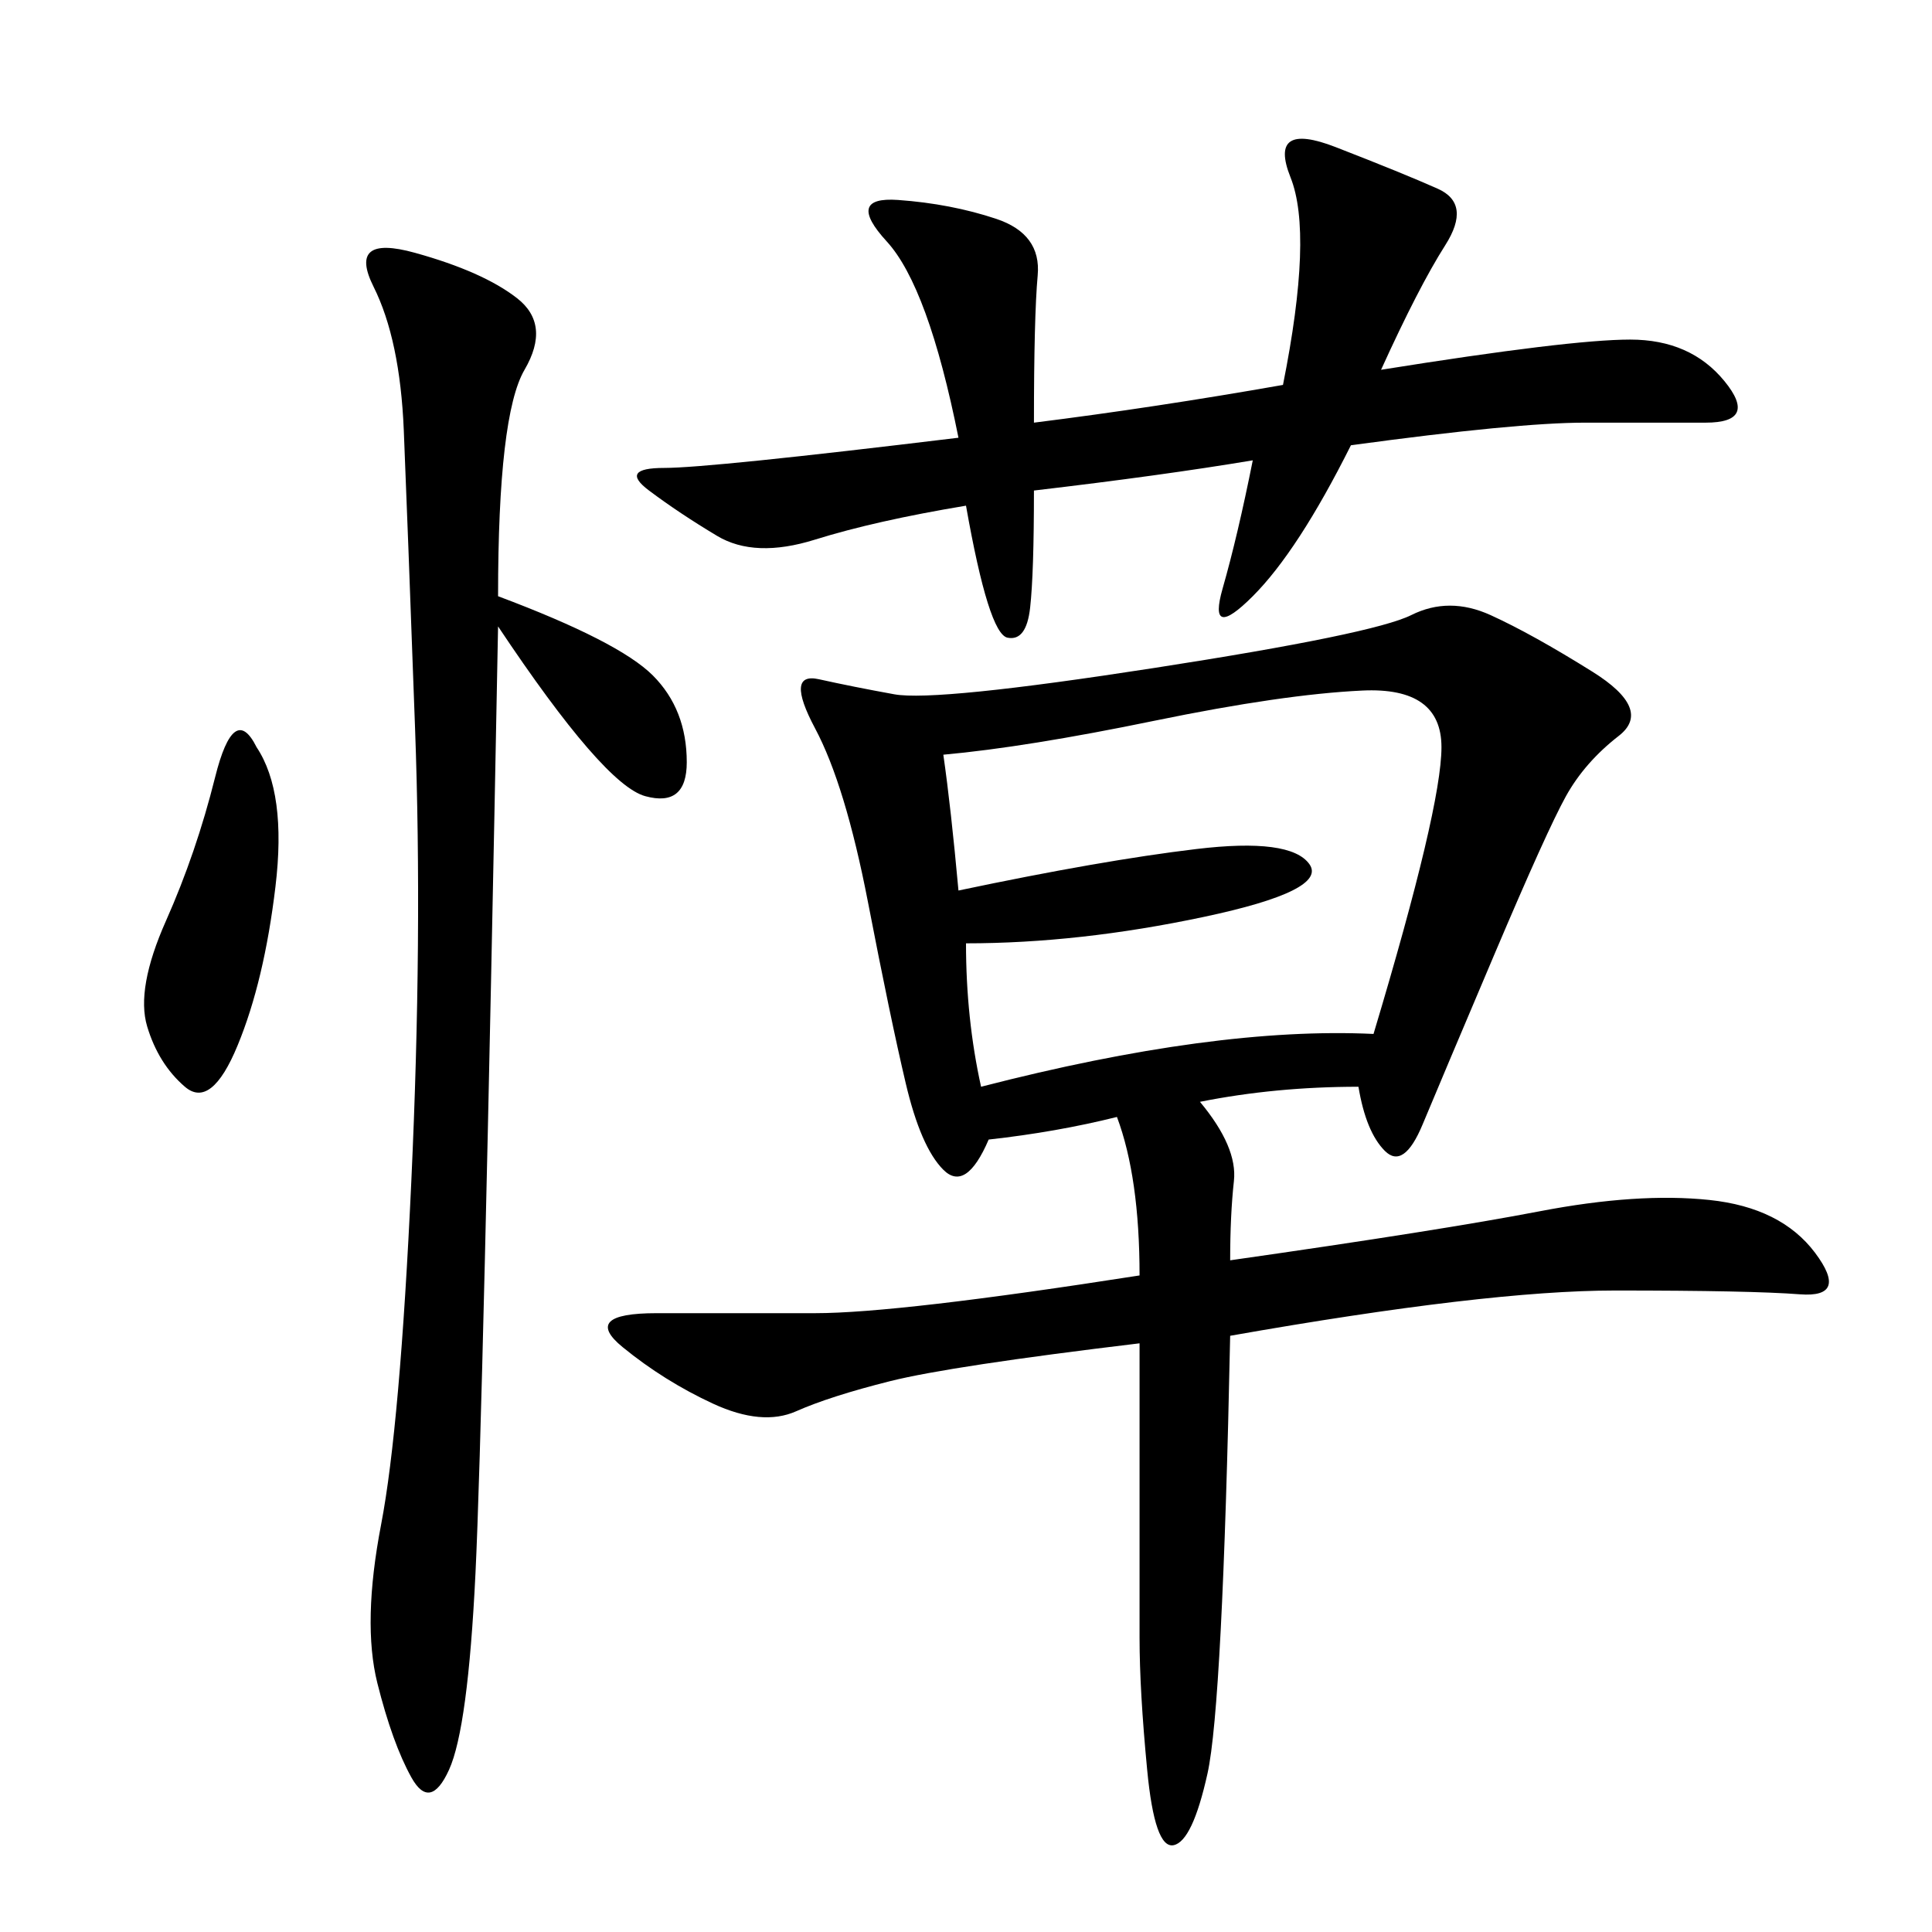 <svg xmlns="http://www.w3.org/2000/svg" xmlns:xlink="http://www.w3.org/1999/xlink" width="300" height="300"><path d="M210.94 168.75Q198.05 168.75 186.33 171.09L186.33 171.09Q192.19 178.13 191.60 183.40Q191.02 188.67 191.02 195.70L191.02 195.70Q223.83 191.02 239.06 188.09Q254.30 185.16 265.43 186.33Q276.56 187.50 281.84 194.53Q287.11 201.56 279.49 200.98Q271.88 200.39 250.78 200.39L250.78 200.39Q230.86 200.39 191.02 207.42L191.02 207.42Q189.84 264.84 187.50 275.39Q185.16 285.94 182.23 286.52Q179.30 287.11 178.13 274.80Q176.95 262.50 176.95 254.30L176.95 254.30L176.95 208.59Q147.66 212.11 138.28 214.45Q128.91 216.80 123.63 219.14Q118.36 221.48 110.74 217.97Q103.13 214.45 96.68 209.18Q90.23 203.91 101.95 203.91L101.95 203.91L126.56 203.91Q139.45 203.91 176.95 198.05L176.95 198.05Q176.95 182.81 173.44 173.44L173.44 173.44Q164.06 175.78 153.52 176.95L153.52 176.95Q150 185.16 146.48 181.64Q142.97 178.13 140.63 168.16Q138.28 158.20 134.77 140.04Q131.25 121.88 126.56 113.09Q121.88 104.30 127.15 105.47Q132.42 106.64 138.87 107.81Q145.31 108.98 179.30 103.71Q213.28 98.44 219.14 95.51Q225 92.58 231.45 95.51Q237.89 98.44 247.27 104.30Q256.64 110.16 251.37 114.26Q246.09 118.36 243.16 123.63Q240.23 128.91 232.03 148.24Q223.83 167.58 220.90 174.61Q217.97 181.64 215.04 178.71Q212.11 175.78 210.94 168.75L210.94 168.75ZM77.34 92.58Q96.09 99.61 101.37 104.88Q106.64 110.16 106.64 118.36L106.64 118.36Q106.64 125.39 100.20 123.63Q93.75 121.88 77.34 97.27L77.34 97.27Q75 220.31 73.83 244.34Q72.66 268.36 69.73 274.80Q66.80 281.25 63.87 275.98Q60.94 270.70 58.59 261.33Q56.25 251.95 59.18 236.72Q62.11 221.48 63.87 183.40Q65.63 145.31 64.45 113.09Q63.28 80.86 62.70 66.80Q62.11 52.73 58.01 44.53Q53.91 36.33 64.45 39.26Q75 42.19 80.27 46.29Q85.55 50.39 81.45 57.42Q77.34 64.45 77.34 92.58L77.34 92.58ZM214.45 57.42Q243.75 52.73 253.13 52.73L253.13 52.73Q262.50 52.73 267.77 59.18Q273.05 65.63 264.84 65.63L264.84 65.63L246.09 65.63Q235.55 65.63 209.77 69.14L209.77 69.14Q201.56 85.55 194.53 92.58Q187.50 99.61 189.84 91.41Q192.19 83.20 194.53 71.48L194.53 71.48Q180.47 73.83 160.55 76.17L160.55 76.17Q160.55 89.06 159.96 94.34Q159.38 99.61 156.45 99.02Q153.52 98.44 150 78.52L150 78.52Q135.94 80.86 126.56 83.79Q117.19 86.72 111.33 83.20Q105.47 79.69 100.78 76.17Q96.09 72.66 103.13 72.66L103.13 72.66Q110.16 72.66 148.83 67.97L148.83 67.97Q144.14 44.53 137.70 37.50Q131.25 30.47 139.45 31.05Q147.66 31.64 154.69 33.98Q161.72 36.33 161.13 42.77Q160.55 49.22 160.55 65.63L160.55 65.63Q179.30 63.28 199.22 59.77L199.22 59.77Q203.91 36.33 200.39 27.54Q196.88 18.75 207.42 22.85Q217.97 26.95 223.24 29.30Q228.52 31.64 224.41 38.09Q220.31 44.53 214.45 57.42L214.45 57.42ZM146.48 117.19Q147.66 125.39 148.83 138.28L148.83 138.28Q171.09 133.59 185.74 131.84Q200.39 130.08 203.32 134.18Q206.25 138.28 186.91 142.38Q167.58 146.48 150 146.48L150 146.48Q150 158.20 152.34 168.75L152.34 168.75Q188.67 159.38 213.28 160.55L213.28 160.55Q223.83 125.39 223.83 116.02L223.83 116.02Q223.83 106.64 211.52 107.23Q199.22 107.81 179.30 111.91Q159.38 116.02 146.48 117.19L146.48 117.19ZM39.84 116.02Q44.53 123.05 42.77 137.70Q41.02 152.34 36.91 162.30Q32.81 172.27 28.71 168.75Q24.61 165.23 22.85 159.38Q21.09 153.52 25.78 142.97Q30.47 132.42 33.40 120.70Q36.33 108.98 39.84 116.02L39.84 116.02Z"/></svg>